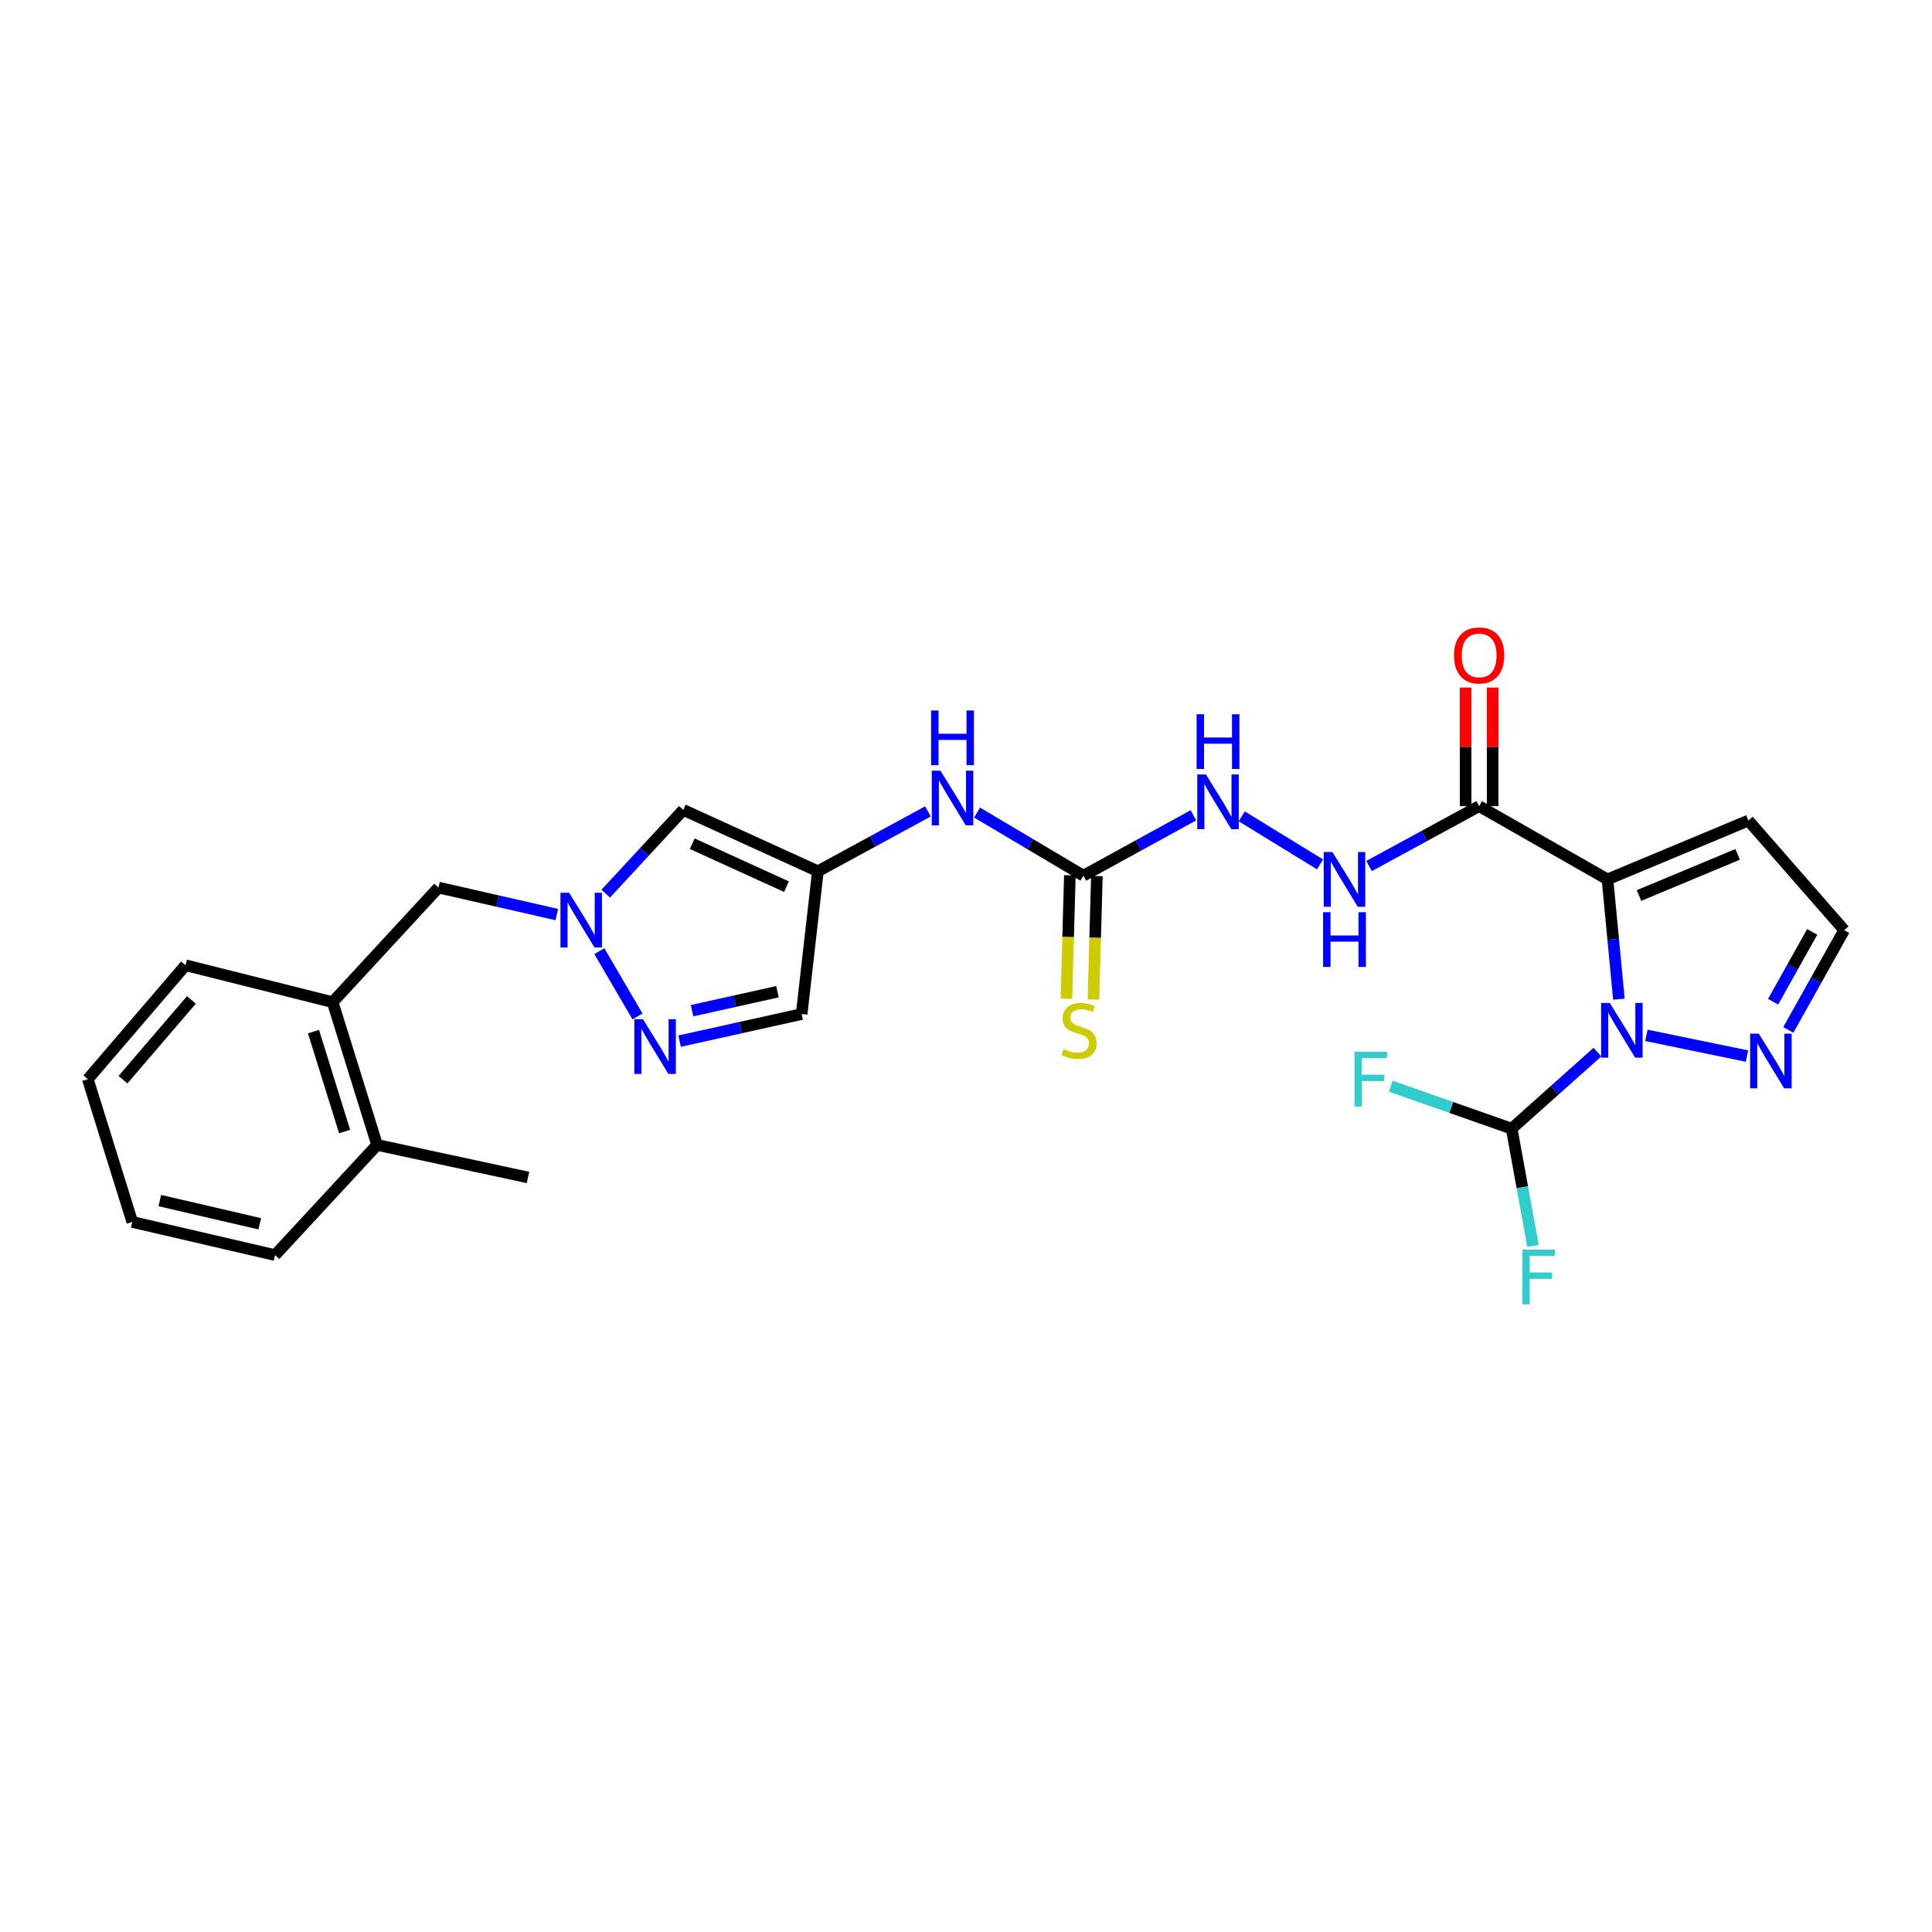 <?xml version='1.0' encoding='iso-8859-1'?>
<svg version='1.1' baseProfile='full'
              xmlns='http://www.w3.org/2000/svg'
                      xmlns:rdkit='http://www.rdkit.org/xml'
                      xmlns:xlink='http://www.w3.org/1999/xlink'
                  xml:space='preserve'
width='1000px' height='1000px' viewBox='0 0 1000 1000'>
<!-- END OF HEADER -->
<rect style='opacity:1.0;fill:#FFFFFF;stroke:none' width='1000' height='1000' x='0' y='0'> </rect>
<path class='bond-0' d='M 832.032,455.171 L 834.984,486.165' style='fill:none;fill-rule:evenodd;stroke:#000000;stroke-width:6px;stroke-linecap:butt;stroke-linejoin:miter;stroke-opacity:1' />
<path class='bond-0' d='M 834.984,486.165 L 837.937,517.159' style='fill:none;fill-rule:evenodd;stroke:#0000FF;stroke-width:6px;stroke-linecap:butt;stroke-linejoin:miter;stroke-opacity:1' />
<path class='bond-1' d='M 832.032,455.171 L 765.601,417.259' style='fill:none;fill-rule:evenodd;stroke:#000000;stroke-width:6px;stroke-linecap:butt;stroke-linejoin:miter;stroke-opacity:1' />
<path class='bond-10' d='M 832.032,455.171 L 904.955,424.731' style='fill:none;fill-rule:evenodd;stroke:#000000;stroke-width:6px;stroke-linecap:butt;stroke-linejoin:miter;stroke-opacity:1' />
<path class='bond-10' d='M 848.361,463.52 L 899.408,442.212' style='fill:none;fill-rule:evenodd;stroke:#000000;stroke-width:6px;stroke-linecap:butt;stroke-linejoin:miter;stroke-opacity:1' />
<path class='bond-5' d='M 852.182,535.9 L 904.233,546.628' style='fill:none;fill-rule:evenodd;stroke:#0000FF;stroke-width:6px;stroke-linecap:butt;stroke-linejoin:miter;stroke-opacity:1' />
<path class='bond-7' d='M 826.821,544.574 L 804.631,564.383' style='fill:none;fill-rule:evenodd;stroke:#0000FF;stroke-width:6px;stroke-linecap:butt;stroke-linejoin:miter;stroke-opacity:1' />
<path class='bond-7' d='M 804.631,564.383 L 782.442,584.193' style='fill:none;fill-rule:evenodd;stroke:#000000;stroke-width:6px;stroke-linecap:butt;stroke-linejoin:miter;stroke-opacity:1' />
<path class='bond-11' d='M 765.601,417.259 L 737.118,432.754' style='fill:none;fill-rule:evenodd;stroke:#000000;stroke-width:6px;stroke-linecap:butt;stroke-linejoin:miter;stroke-opacity:1' />
<path class='bond-11' d='M 737.118,432.754 L 708.635,448.249' style='fill:none;fill-rule:evenodd;stroke:#0000FF;stroke-width:6px;stroke-linecap:butt;stroke-linejoin:miter;stroke-opacity:1' />
<path class='bond-18' d='M 772.598,417.259 L 772.598,386.568' style='fill:none;fill-rule:evenodd;stroke:#000000;stroke-width:6px;stroke-linecap:butt;stroke-linejoin:miter;stroke-opacity:1' />
<path class='bond-18' d='M 772.598,386.568 L 772.598,355.877' style='fill:none;fill-rule:evenodd;stroke:#FF0000;stroke-width:6px;stroke-linecap:butt;stroke-linejoin:miter;stroke-opacity:1' />
<path class='bond-18' d='M 758.603,417.259 L 758.603,386.568' style='fill:none;fill-rule:evenodd;stroke:#000000;stroke-width:6px;stroke-linecap:butt;stroke-linejoin:miter;stroke-opacity:1' />
<path class='bond-18' d='M 758.603,386.568 L 758.603,355.877' style='fill:none;fill-rule:evenodd;stroke:#FF0000;stroke-width:6px;stroke-linecap:butt;stroke-linejoin:miter;stroke-opacity:1' />
<path class='bond-2' d='M 313.522,462.556 L 333.593,440.887' style='fill:none;fill-rule:evenodd;stroke:#0000FF;stroke-width:6px;stroke-linecap:butt;stroke-linejoin:miter;stroke-opacity:1' />
<path class='bond-2' d='M 333.593,440.887 L 353.663,419.219' style='fill:none;fill-rule:evenodd;stroke:#000000;stroke-width:6px;stroke-linecap:butt;stroke-linejoin:miter;stroke-opacity:1' />
<path class='bond-14' d='M 288.204,473.37 L 257.581,466.389' style='fill:none;fill-rule:evenodd;stroke:#0000FF;stroke-width:6px;stroke-linecap:butt;stroke-linejoin:miter;stroke-opacity:1' />
<path class='bond-14' d='M 257.581,466.389 L 226.959,459.408' style='fill:none;fill-rule:evenodd;stroke:#000000;stroke-width:6px;stroke-linecap:butt;stroke-linejoin:miter;stroke-opacity:1' />
<path class='bond-28' d='M 310.217,492.305 L 329.97,526.118' style='fill:none;fill-rule:evenodd;stroke:#0000FF;stroke-width:6px;stroke-linecap:butt;stroke-linejoin:miter;stroke-opacity:1' />
<path class='bond-3' d='M 351.759,538.894 L 383.346,531.885' style='fill:none;fill-rule:evenodd;stroke:#0000FF;stroke-width:6px;stroke-linecap:butt;stroke-linejoin:miter;stroke-opacity:1' />
<path class='bond-3' d='M 383.346,531.885 L 414.932,524.876' style='fill:none;fill-rule:evenodd;stroke:#000000;stroke-width:6px;stroke-linecap:butt;stroke-linejoin:miter;stroke-opacity:1' />
<path class='bond-3' d='M 358.203,523.129 L 380.313,518.222' style='fill:none;fill-rule:evenodd;stroke:#0000FF;stroke-width:6px;stroke-linecap:butt;stroke-linejoin:miter;stroke-opacity:1' />
<path class='bond-3' d='M 380.313,518.222 L 402.424,513.315' style='fill:none;fill-rule:evenodd;stroke:#000000;stroke-width:6px;stroke-linecap:butt;stroke-linejoin:miter;stroke-opacity:1' />
<path class='bond-4' d='M 423.337,450.965 L 451.819,435.47' style='fill:none;fill-rule:evenodd;stroke:#000000;stroke-width:6px;stroke-linecap:butt;stroke-linejoin:miter;stroke-opacity:1' />
<path class='bond-4' d='M 451.819,435.47 L 480.302,419.974' style='fill:none;fill-rule:evenodd;stroke:#0000FF;stroke-width:6px;stroke-linecap:butt;stroke-linejoin:miter;stroke-opacity:1' />
<path class='bond-6' d='M 423.337,450.965 L 353.663,419.219' style='fill:none;fill-rule:evenodd;stroke:#000000;stroke-width:6px;stroke-linecap:butt;stroke-linejoin:miter;stroke-opacity:1' />
<path class='bond-6' d='M 407.083,458.938 L 358.311,436.716' style='fill:none;fill-rule:evenodd;stroke:#000000;stroke-width:6px;stroke-linecap:butt;stroke-linejoin:miter;stroke-opacity:1' />
<path class='bond-9' d='M 423.337,450.965 L 414.932,524.876' style='fill:none;fill-rule:evenodd;stroke:#000000;stroke-width:6px;stroke-linecap:butt;stroke-linejoin:miter;stroke-opacity:1' />
<path class='bond-27' d='M 925.632,533.08 L 940.089,507.258' style='fill:none;fill-rule:evenodd;stroke:#0000FF;stroke-width:6px;stroke-linecap:butt;stroke-linejoin:miter;stroke-opacity:1' />
<path class='bond-27' d='M 940.089,507.258 L 954.545,481.436' style='fill:none;fill-rule:evenodd;stroke:#000000;stroke-width:6px;stroke-linecap:butt;stroke-linejoin:miter;stroke-opacity:1' />
<path class='bond-27' d='M 917.757,518.496 L 927.877,500.421' style='fill:none;fill-rule:evenodd;stroke:#0000FF;stroke-width:6px;stroke-linecap:butt;stroke-linejoin:miter;stroke-opacity:1' />
<path class='bond-27' d='M 927.877,500.421 L 937.997,482.345' style='fill:none;fill-rule:evenodd;stroke:#000000;stroke-width:6px;stroke-linecap:butt;stroke-linejoin:miter;stroke-opacity:1' />
<path class='bond-20' d='M 782.442,584.193 L 751.156,573.205' style='fill:none;fill-rule:evenodd;stroke:#000000;stroke-width:6px;stroke-linecap:butt;stroke-linejoin:miter;stroke-opacity:1' />
<path class='bond-20' d='M 751.156,573.205 L 719.87,562.217' style='fill:none;fill-rule:evenodd;stroke:#33CCCC;stroke-width:6px;stroke-linecap:butt;stroke-linejoin:miter;stroke-opacity:1' />
<path class='bond-21' d='M 782.442,584.193 L 787.95,614.531' style='fill:none;fill-rule:evenodd;stroke:#000000;stroke-width:6px;stroke-linecap:butt;stroke-linejoin:miter;stroke-opacity:1' />
<path class='bond-21' d='M 787.95,614.531 L 793.458,644.869' style='fill:none;fill-rule:evenodd;stroke:#33CCCC;stroke-width:6px;stroke-linecap:butt;stroke-linejoin:miter;stroke-opacity:1' />
<path class='bond-8' d='M 560.755,453.251 L 589.236,437.623' style='fill:none;fill-rule:evenodd;stroke:#000000;stroke-width:6px;stroke-linecap:butt;stroke-linejoin:miter;stroke-opacity:1' />
<path class='bond-8' d='M 589.236,437.623 L 617.717,421.996' style='fill:none;fill-rule:evenodd;stroke:#0000FF;stroke-width:6px;stroke-linecap:butt;stroke-linejoin:miter;stroke-opacity:1' />
<path class='bond-12' d='M 560.755,453.251 L 533.245,436.923' style='fill:none;fill-rule:evenodd;stroke:#000000;stroke-width:6px;stroke-linecap:butt;stroke-linejoin:miter;stroke-opacity:1' />
<path class='bond-12' d='M 533.245,436.923 L 505.735,420.596' style='fill:none;fill-rule:evenodd;stroke:#0000FF;stroke-width:6px;stroke-linecap:butt;stroke-linejoin:miter;stroke-opacity:1' />
<path class='bond-17' d='M 553.76,453.054 L 552.863,485.008' style='fill:none;fill-rule:evenodd;stroke:#000000;stroke-width:6px;stroke-linecap:butt;stroke-linejoin:miter;stroke-opacity:1' />
<path class='bond-17' d='M 552.863,485.008 L 551.966,516.963' style='fill:none;fill-rule:evenodd;stroke:#CCCC00;stroke-width:6px;stroke-linecap:butt;stroke-linejoin:miter;stroke-opacity:1' />
<path class='bond-17' d='M 567.75,453.447 L 566.853,485.401' style='fill:none;fill-rule:evenodd;stroke:#000000;stroke-width:6px;stroke-linecap:butt;stroke-linejoin:miter;stroke-opacity:1' />
<path class='bond-17' d='M 566.853,485.401 L 565.956,517.355' style='fill:none;fill-rule:evenodd;stroke:#CCCC00;stroke-width:6px;stroke-linecap:butt;stroke-linejoin:miter;stroke-opacity:1' />
<path class='bond-15' d='M 904.955,424.731 L 954.545,481.436' style='fill:none;fill-rule:evenodd;stroke:#000000;stroke-width:6px;stroke-linecap:butt;stroke-linejoin:miter;stroke-opacity:1' />
<path class='bond-13' d='M 683.251,447.405 L 642.733,422.55' style='fill:none;fill-rule:evenodd;stroke:#0000FF;stroke-width:6px;stroke-linecap:butt;stroke-linejoin:miter;stroke-opacity:1' />
<path class='bond-16' d='M 226.959,459.408 L 172.175,518.71' style='fill:none;fill-rule:evenodd;stroke:#000000;stroke-width:6px;stroke-linecap:butt;stroke-linejoin:miter;stroke-opacity:1' />
<path class='bond-19' d='M 172.175,518.71 L 195.181,592.605' style='fill:none;fill-rule:evenodd;stroke:#000000;stroke-width:6px;stroke-linecap:butt;stroke-linejoin:miter;stroke-opacity:1' />
<path class='bond-19' d='M 162.263,533.955 L 178.368,585.681' style='fill:none;fill-rule:evenodd;stroke:#000000;stroke-width:6px;stroke-linecap:butt;stroke-linejoin:miter;stroke-opacity:1' />
<path class='bond-22' d='M 172.175,518.71 L 96.024,499.606' style='fill:none;fill-rule:evenodd;stroke:#000000;stroke-width:6px;stroke-linecap:butt;stroke-linejoin:miter;stroke-opacity:1' />
<path class='bond-23' d='M 195.181,592.605 L 273.283,609.462' style='fill:none;fill-rule:evenodd;stroke:#000000;stroke-width:6px;stroke-linecap:butt;stroke-linejoin:miter;stroke-opacity:1' />
<path class='bond-24' d='M 195.181,592.605 L 142.372,649.636' style='fill:none;fill-rule:evenodd;stroke:#000000;stroke-width:6px;stroke-linecap:butt;stroke-linejoin:miter;stroke-opacity:1' />
<path class='bond-25' d='M 96.024,499.606 L 45.455,558.581' style='fill:none;fill-rule:evenodd;stroke:#000000;stroke-width:6px;stroke-linecap:butt;stroke-linejoin:miter;stroke-opacity:1' />
<path class='bond-25' d='M 99.063,517.563 L 63.664,558.845' style='fill:none;fill-rule:evenodd;stroke:#000000;stroke-width:6px;stroke-linecap:butt;stroke-linejoin:miter;stroke-opacity:1' />
<path class='bond-29' d='M 142.372,649.636 L 68.461,632.476' style='fill:none;fill-rule:evenodd;stroke:#000000;stroke-width:6px;stroke-linecap:butt;stroke-linejoin:miter;stroke-opacity:1' />
<path class='bond-29' d='M 134.451,633.43 L 82.713,621.418' style='fill:none;fill-rule:evenodd;stroke:#000000;stroke-width:6px;stroke-linecap:butt;stroke-linejoin:miter;stroke-opacity:1' />
<path class='bond-26' d='M 45.455,558.581 L 68.461,632.476' style='fill:none;fill-rule:evenodd;stroke:#000000;stroke-width:6px;stroke-linecap:butt;stroke-linejoin:miter;stroke-opacity:1' />
<path  class='atom-1' d='M 833.213 519.121
L 842.493 534.121
Q 843.413 535.601, 844.893 538.281
Q 846.373 540.961, 846.453 541.121
L 846.453 519.121
L 850.213 519.121
L 850.213 547.441
L 846.333 547.441
L 836.373 531.041
Q 835.213 529.121, 833.973 526.921
Q 832.773 524.721, 832.413 524.041
L 832.413 547.441
L 828.733 547.441
L 828.733 519.121
L 833.213 519.121
' fill='#0000FF'/>
<path  class='atom-3' d='M 294.578 462.09
L 303.858 477.09
Q 304.778 478.57, 306.258 481.25
Q 307.738 483.93, 307.818 484.09
L 307.818 462.09
L 311.578 462.09
L 311.578 490.41
L 307.698 490.41
L 297.738 474.01
Q 296.578 472.09, 295.338 469.89
Q 294.138 467.69, 293.778 467.01
L 293.778 490.41
L 290.098 490.41
L 290.098 462.09
L 294.578 462.09
' fill='#0000FF'/>
<path  class='atom-4' d='M 332.817 527.549
L 342.097 542.549
Q 343.017 544.029, 344.497 546.709
Q 345.977 549.389, 346.057 549.549
L 346.057 527.549
L 349.817 527.549
L 349.817 555.869
L 345.937 555.869
L 335.977 539.469
Q 334.817 537.549, 333.577 535.349
Q 332.377 533.149, 332.017 532.469
L 332.017 555.869
L 328.337 555.869
L 328.337 527.549
L 332.817 527.549
' fill='#0000FF'/>
<path  class='atom-6' d='M 910.358 535.021
L 919.638 550.021
Q 920.558 551.501, 922.038 554.181
Q 923.518 556.861, 923.598 557.021
L 923.598 535.021
L 927.358 535.021
L 927.358 563.341
L 923.478 563.341
L 913.518 546.941
Q 912.358 545.021, 911.118 542.821
Q 909.918 540.621, 909.558 539.941
L 909.558 563.341
L 905.878 563.341
L 905.878 535.021
L 910.358 535.021
' fill='#0000FF'/>
<path  class='atom-12' d='M 689.651 441.011
L 698.931 456.011
Q 699.851 457.491, 701.331 460.171
Q 702.811 462.851, 702.891 463.011
L 702.891 441.011
L 706.651 441.011
L 706.651 469.331
L 702.771 469.331
L 692.811 452.931
Q 691.651 451.011, 690.411 448.811
Q 689.211 446.611, 688.851 445.931
L 688.851 469.331
L 685.171 469.331
L 685.171 441.011
L 689.651 441.011
' fill='#0000FF'/>
<path  class='atom-12' d='M 684.831 472.163
L 688.671 472.163
L 688.671 484.203
L 703.151 484.203
L 703.151 472.163
L 706.991 472.163
L 706.991 500.483
L 703.151 500.483
L 703.151 487.403
L 688.671 487.403
L 688.671 500.483
L 684.831 500.483
L 684.831 472.163
' fill='#0000FF'/>
<path  class='atom-13' d='M 486.766 398.893
L 496.046 413.893
Q 496.966 415.373, 498.446 418.053
Q 499.926 420.733, 500.006 420.893
L 500.006 398.893
L 503.766 398.893
L 503.766 427.213
L 499.886 427.213
L 489.926 410.813
Q 488.766 408.893, 487.526 406.693
Q 486.326 404.493, 485.966 403.813
L 485.966 427.213
L 482.286 427.213
L 482.286 398.893
L 486.766 398.893
' fill='#0000FF'/>
<path  class='atom-13' d='M 481.946 367.741
L 485.786 367.741
L 485.786 379.781
L 500.266 379.781
L 500.266 367.741
L 504.106 367.741
L 504.106 396.061
L 500.266 396.061
L 500.266 382.981
L 485.786 382.981
L 485.786 396.061
L 481.946 396.061
L 481.946 367.741
' fill='#0000FF'/>
<path  class='atom-14' d='M 624.184 400.852
L 633.464 415.852
Q 634.384 417.332, 635.864 420.012
Q 637.344 422.692, 637.424 422.852
L 637.424 400.852
L 641.184 400.852
L 641.184 429.172
L 637.304 429.172
L 627.344 412.772
Q 626.184 410.852, 624.944 408.652
Q 623.744 406.452, 623.384 405.772
L 623.384 429.172
L 619.704 429.172
L 619.704 400.852
L 624.184 400.852
' fill='#0000FF'/>
<path  class='atom-14' d='M 619.364 369.7
L 623.204 369.7
L 623.204 381.74
L 637.684 381.74
L 637.684 369.7
L 641.524 369.7
L 641.524 398.02
L 637.684 398.02
L 637.684 384.94
L 623.204 384.94
L 623.204 398.02
L 619.364 398.02
L 619.364 369.7
' fill='#0000FF'/>
<path  class='atom-18' d='M 550.508 543.001
Q 550.828 543.121, 552.148 543.681
Q 553.468 544.241, 554.908 544.601
Q 556.388 544.921, 557.828 544.921
Q 560.508 544.921, 562.068 543.641
Q 563.628 542.321, 563.628 540.041
Q 563.628 538.481, 562.828 537.521
Q 562.068 536.561, 560.868 536.041
Q 559.668 535.521, 557.668 534.921
Q 555.148 534.161, 553.628 533.441
Q 552.148 532.721, 551.068 531.201
Q 550.028 529.681, 550.028 527.121
Q 550.028 523.561, 552.428 521.361
Q 554.868 519.161, 559.668 519.161
Q 562.948 519.161, 566.668 520.721
L 565.748 523.801
Q 562.348 522.401, 559.788 522.401
Q 557.028 522.401, 555.508 523.561
Q 553.988 524.681, 554.028 526.641
Q 554.028 528.161, 554.788 529.081
Q 555.588 530.001, 556.708 530.521
Q 557.868 531.041, 559.788 531.641
Q 562.348 532.441, 563.868 533.241
Q 565.388 534.041, 566.468 535.681
Q 567.588 537.281, 567.588 540.041
Q 567.588 543.961, 564.948 546.081
Q 562.348 548.161, 557.988 548.161
Q 555.468 548.161, 553.548 547.601
Q 551.668 547.081, 549.428 546.161
L 550.508 543.001
' fill='#CCCC00'/>
<path  class='atom-19' d='M 752.601 339.245
Q 752.601 332.445, 755.961 328.645
Q 759.321 324.845, 765.601 324.845
Q 771.881 324.845, 775.241 328.645
Q 778.601 332.445, 778.601 339.245
Q 778.601 346.125, 775.201 350.045
Q 771.801 353.925, 765.601 353.925
Q 759.361 353.925, 755.961 350.045
Q 752.601 346.165, 752.601 339.245
M 765.601 350.725
Q 769.921 350.725, 772.241 347.845
Q 774.601 344.925, 774.601 339.245
Q 774.601 333.685, 772.241 330.885
Q 769.921 328.045, 765.601 328.045
Q 761.281 328.045, 758.921 330.845
Q 756.601 333.645, 756.601 339.245
Q 756.601 344.965, 758.921 347.845
Q 761.281 350.725, 765.601 350.725
' fill='#FF0000'/>
<path  class='atom-21' d='M 701.098 544.421
L 717.938 544.421
L 717.938 547.661
L 704.898 547.661
L 704.898 556.261
L 716.498 556.261
L 716.498 559.541
L 704.898 559.541
L 704.898 572.741
L 701.098 572.741
L 701.098 544.421
' fill='#33CCCC'/>
<path  class='atom-22' d='M 787.963 646.82
L 804.803 646.82
L 804.803 650.06
L 791.763 650.06
L 791.763 658.66
L 803.363 658.66
L 803.363 661.94
L 791.763 661.94
L 791.763 675.14
L 787.963 675.14
L 787.963 646.82
' fill='#33CCCC'/>
</svg>
